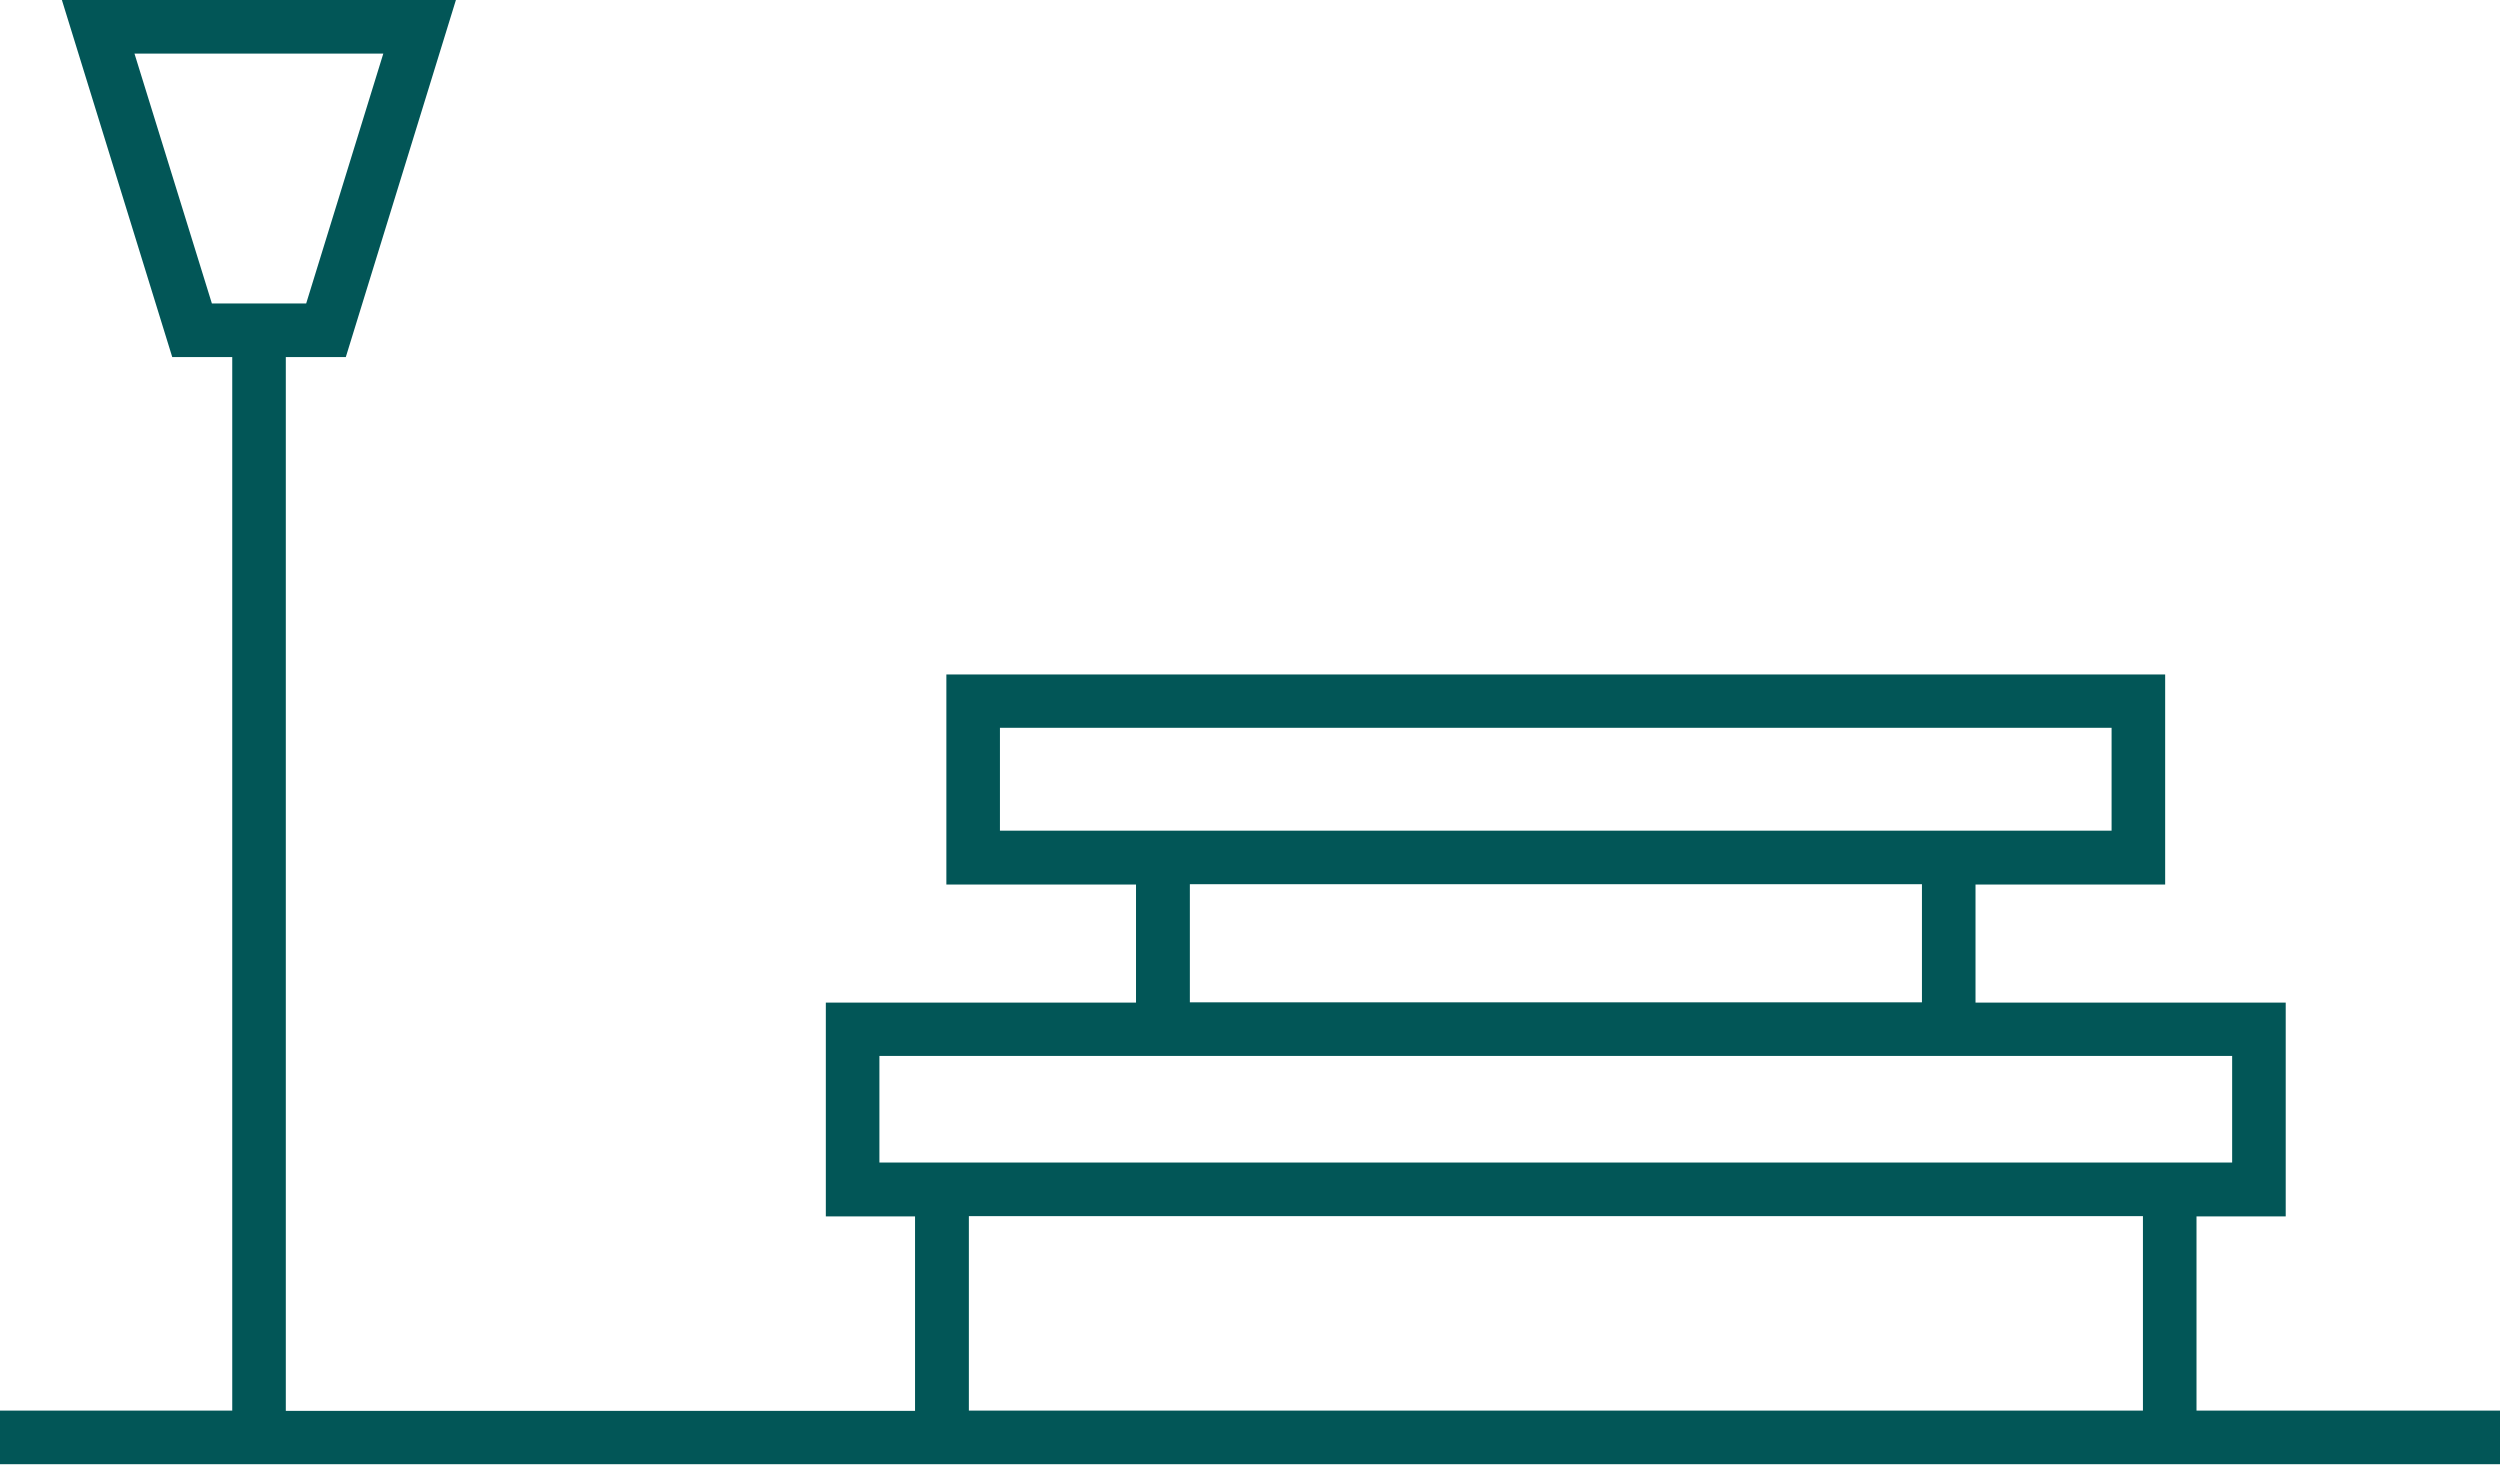 <svg xmlns="http://www.w3.org/2000/svg" width="126" height="74" viewBox="0 0 126 74" fill="none"><g clip-path="url(#clip0_29_5073)"><path d="M110.704 71.107V61.306H115.2V50.532H99.566V44.579H109.124V33.994H47.697V44.579H57.255V50.532H41.622V61.306H46.118V71.107H14.405V17.996H17.429L22.978 0H3.119L8.681 17.996H11.705V71.094H0V73.794H126V71.094H110.704V71.107ZM6.777 2.7H19.319L15.431 15.296H10.679L6.777 2.7ZM50.397 36.681H106.424V41.865H50.397V36.681ZM59.969 44.565H96.866V50.519H59.969V44.565ZM44.322 53.219H112.5V58.592H44.322V53.219ZM48.831 61.292H108.004V71.094H48.831V61.292Z" fill="#025657"></path></g><defs><clipPath id="clip0_29_5073"><rect width="126" height="73.807" fill="white"></rect></clipPath></defs></svg>
